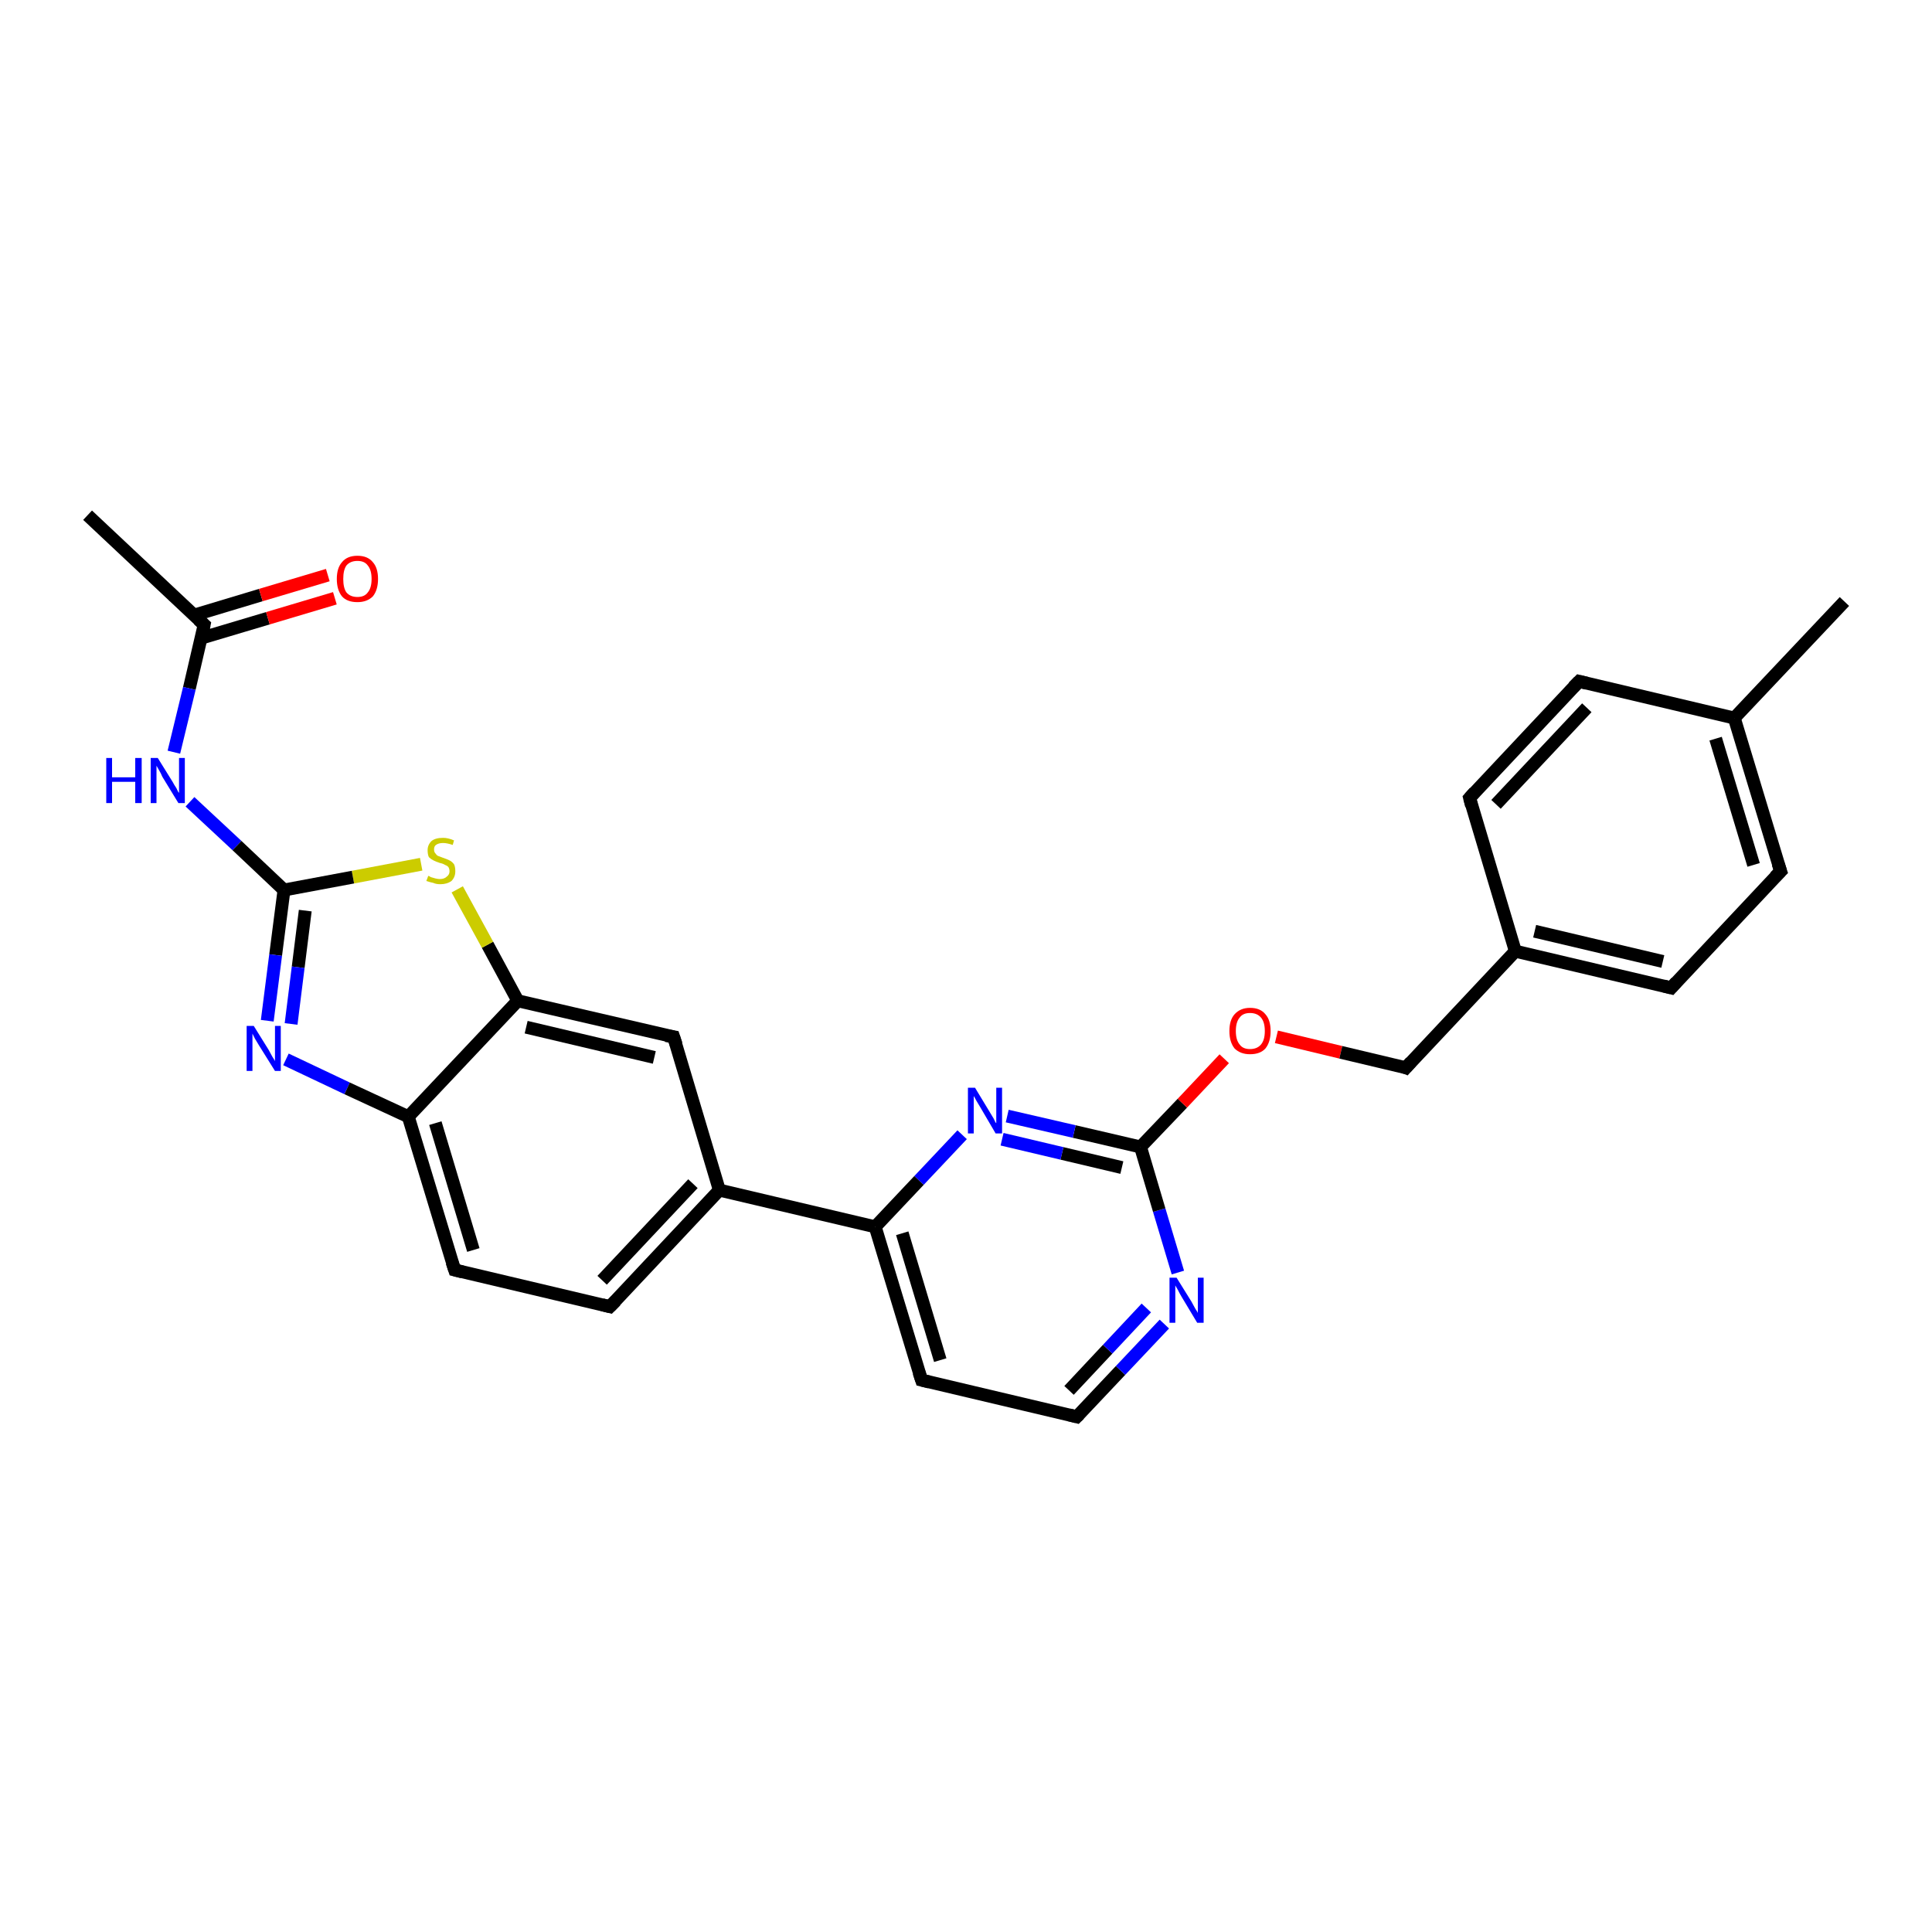 <?xml version='1.0' encoding='iso-8859-1'?>
<svg version='1.1' baseProfile='full'
              xmlns='http://www.w3.org/2000/svg'
                      xmlns:rdkit='http://www.rdkit.org/xml'
                      xmlns:xlink='http://www.w3.org/1999/xlink'
                  xml:space='preserve'
width='300px' height='300px' viewBox='0 0 300 300'>
<!-- END OF HEADER -->
<rect style='opacity:1.0;fill:#FFFFFF;stroke:none' width='300.0' height='300.0' x='0.0' y='0.0'> </rect>
<path class='bond-0 atom-0 atom-1' d='M 13.6,80.0 L 31.7,97.0' style='fill:none;fill-rule:evenodd;stroke:#000000;stroke-width:2.0px;stroke-linecap:butt;stroke-linejoin:miter;stroke-opacity:1' />
<path class='bond-1 atom-1 atom-2' d='M 31.2,99.1 L 41.6,96.0' style='fill:none;fill-rule:evenodd;stroke:#000000;stroke-width:2.0px;stroke-linecap:butt;stroke-linejoin:miter;stroke-opacity:1' />
<path class='bond-1 atom-1 atom-2' d='M 41.6,96.0 L 52.0,92.9' style='fill:none;fill-rule:evenodd;stroke:#FF0000;stroke-width:2.0px;stroke-linecap:butt;stroke-linejoin:miter;stroke-opacity:1' />
<path class='bond-1 atom-1 atom-2' d='M 30.2,95.5 L 40.5,92.4' style='fill:none;fill-rule:evenodd;stroke:#000000;stroke-width:2.0px;stroke-linecap:butt;stroke-linejoin:miter;stroke-opacity:1' />
<path class='bond-1 atom-1 atom-2' d='M 40.5,92.4 L 50.9,89.3' style='fill:none;fill-rule:evenodd;stroke:#FF0000;stroke-width:2.0px;stroke-linecap:butt;stroke-linejoin:miter;stroke-opacity:1' />
<path class='bond-2 atom-1 atom-3' d='M 31.7,97.0 L 29.4,106.9' style='fill:none;fill-rule:evenodd;stroke:#000000;stroke-width:2.0px;stroke-linecap:butt;stroke-linejoin:miter;stroke-opacity:1' />
<path class='bond-2 atom-1 atom-3' d='M 29.4,106.9 L 27.0,116.8' style='fill:none;fill-rule:evenodd;stroke:#0000FF;stroke-width:2.0px;stroke-linecap:butt;stroke-linejoin:miter;stroke-opacity:1' />
<path class='bond-3 atom-3 atom-4' d='M 29.5,124.5 L 36.8,131.3' style='fill:none;fill-rule:evenodd;stroke:#0000FF;stroke-width:2.0px;stroke-linecap:butt;stroke-linejoin:miter;stroke-opacity:1' />
<path class='bond-3 atom-3 atom-4' d='M 36.8,131.3 L 44.1,138.2' style='fill:none;fill-rule:evenodd;stroke:#000000;stroke-width:2.0px;stroke-linecap:butt;stroke-linejoin:miter;stroke-opacity:1' />
<path class='bond-4 atom-4 atom-5' d='M 44.1,138.2 L 42.8,148.3' style='fill:none;fill-rule:evenodd;stroke:#000000;stroke-width:2.0px;stroke-linecap:butt;stroke-linejoin:miter;stroke-opacity:1' />
<path class='bond-4 atom-4 atom-5' d='M 42.8,148.3 L 41.5,158.5' style='fill:none;fill-rule:evenodd;stroke:#0000FF;stroke-width:2.0px;stroke-linecap:butt;stroke-linejoin:miter;stroke-opacity:1' />
<path class='bond-4 atom-4 atom-5' d='M 47.4,141.4 L 46.3,150.2' style='fill:none;fill-rule:evenodd;stroke:#000000;stroke-width:2.0px;stroke-linecap:butt;stroke-linejoin:miter;stroke-opacity:1' />
<path class='bond-4 atom-4 atom-5' d='M 46.3,150.2 L 45.2,159.0' style='fill:none;fill-rule:evenodd;stroke:#0000FF;stroke-width:2.0px;stroke-linecap:butt;stroke-linejoin:miter;stroke-opacity:1' />
<path class='bond-5 atom-5 atom-6' d='M 44.4,164.5 L 53.9,169.0' style='fill:none;fill-rule:evenodd;stroke:#0000FF;stroke-width:2.0px;stroke-linecap:butt;stroke-linejoin:miter;stroke-opacity:1' />
<path class='bond-5 atom-5 atom-6' d='M 53.9,169.0 L 63.4,173.4' style='fill:none;fill-rule:evenodd;stroke:#000000;stroke-width:2.0px;stroke-linecap:butt;stroke-linejoin:miter;stroke-opacity:1' />
<path class='bond-6 atom-6 atom-7' d='M 63.4,173.4 L 70.6,197.2' style='fill:none;fill-rule:evenodd;stroke:#000000;stroke-width:2.0px;stroke-linecap:butt;stroke-linejoin:miter;stroke-opacity:1' />
<path class='bond-6 atom-6 atom-7' d='M 67.6,174.4 L 73.5,194.1' style='fill:none;fill-rule:evenodd;stroke:#000000;stroke-width:2.0px;stroke-linecap:butt;stroke-linejoin:miter;stroke-opacity:1' />
<path class='bond-7 atom-7 atom-8' d='M 70.6,197.2 L 94.7,202.9' style='fill:none;fill-rule:evenodd;stroke:#000000;stroke-width:2.0px;stroke-linecap:butt;stroke-linejoin:miter;stroke-opacity:1' />
<path class='bond-8 atom-8 atom-9' d='M 94.7,202.9 L 111.7,184.8' style='fill:none;fill-rule:evenodd;stroke:#000000;stroke-width:2.0px;stroke-linecap:butt;stroke-linejoin:miter;stroke-opacity:1' />
<path class='bond-8 atom-8 atom-9' d='M 93.5,198.8 L 107.6,183.8' style='fill:none;fill-rule:evenodd;stroke:#000000;stroke-width:2.0px;stroke-linecap:butt;stroke-linejoin:miter;stroke-opacity:1' />
<path class='bond-9 atom-9 atom-10' d='M 111.7,184.8 L 104.6,161.0' style='fill:none;fill-rule:evenodd;stroke:#000000;stroke-width:2.0px;stroke-linecap:butt;stroke-linejoin:miter;stroke-opacity:1' />
<path class='bond-10 atom-10 atom-11' d='M 104.6,161.0 L 80.4,155.4' style='fill:none;fill-rule:evenodd;stroke:#000000;stroke-width:2.0px;stroke-linecap:butt;stroke-linejoin:miter;stroke-opacity:1' />
<path class='bond-10 atom-10 atom-11' d='M 101.6,164.2 L 81.7,159.5' style='fill:none;fill-rule:evenodd;stroke:#000000;stroke-width:2.0px;stroke-linecap:butt;stroke-linejoin:miter;stroke-opacity:1' />
<path class='bond-11 atom-11 atom-12' d='M 80.4,155.4 L 75.7,146.7' style='fill:none;fill-rule:evenodd;stroke:#000000;stroke-width:2.0px;stroke-linecap:butt;stroke-linejoin:miter;stroke-opacity:1' />
<path class='bond-11 atom-11 atom-12' d='M 75.7,146.7 L 71.0,138.1' style='fill:none;fill-rule:evenodd;stroke:#CCCC00;stroke-width:2.0px;stroke-linecap:butt;stroke-linejoin:miter;stroke-opacity:1' />
<path class='bond-12 atom-9 atom-13' d='M 111.7,184.8 L 135.9,190.5' style='fill:none;fill-rule:evenodd;stroke:#000000;stroke-width:2.0px;stroke-linecap:butt;stroke-linejoin:miter;stroke-opacity:1' />
<path class='bond-13 atom-13 atom-14' d='M 135.9,190.5 L 143.1,214.3' style='fill:none;fill-rule:evenodd;stroke:#000000;stroke-width:2.0px;stroke-linecap:butt;stroke-linejoin:miter;stroke-opacity:1' />
<path class='bond-13 atom-13 atom-14' d='M 140.1,191.5 L 146.0,211.2' style='fill:none;fill-rule:evenodd;stroke:#000000;stroke-width:2.0px;stroke-linecap:butt;stroke-linejoin:miter;stroke-opacity:1' />
<path class='bond-14 atom-14 atom-15' d='M 143.1,214.3 L 167.2,220.0' style='fill:none;fill-rule:evenodd;stroke:#000000;stroke-width:2.0px;stroke-linecap:butt;stroke-linejoin:miter;stroke-opacity:1' />
<path class='bond-15 atom-15 atom-16' d='M 167.2,220.0 L 174.0,212.8' style='fill:none;fill-rule:evenodd;stroke:#000000;stroke-width:2.0px;stroke-linecap:butt;stroke-linejoin:miter;stroke-opacity:1' />
<path class='bond-15 atom-15 atom-16' d='M 174.0,212.8 L 180.8,205.6' style='fill:none;fill-rule:evenodd;stroke:#0000FF;stroke-width:2.0px;stroke-linecap:butt;stroke-linejoin:miter;stroke-opacity:1' />
<path class='bond-15 atom-15 atom-16' d='M 166.0,215.9 L 172.0,209.5' style='fill:none;fill-rule:evenodd;stroke:#000000;stroke-width:2.0px;stroke-linecap:butt;stroke-linejoin:miter;stroke-opacity:1' />
<path class='bond-15 atom-15 atom-16' d='M 172.0,209.5 L 178.0,203.1' style='fill:none;fill-rule:evenodd;stroke:#0000FF;stroke-width:2.0px;stroke-linecap:butt;stroke-linejoin:miter;stroke-opacity:1' />
<path class='bond-16 atom-16 atom-17' d='M 182.9,197.6 L 180.0,187.9' style='fill:none;fill-rule:evenodd;stroke:#0000FF;stroke-width:2.0px;stroke-linecap:butt;stroke-linejoin:miter;stroke-opacity:1' />
<path class='bond-16 atom-16 atom-17' d='M 180.0,187.9 L 177.1,178.1' style='fill:none;fill-rule:evenodd;stroke:#000000;stroke-width:2.0px;stroke-linecap:butt;stroke-linejoin:miter;stroke-opacity:1' />
<path class='bond-17 atom-17 atom-18' d='M 177.1,178.1 L 183.6,171.3' style='fill:none;fill-rule:evenodd;stroke:#000000;stroke-width:2.0px;stroke-linecap:butt;stroke-linejoin:miter;stroke-opacity:1' />
<path class='bond-17 atom-17 atom-18' d='M 183.6,171.3 L 190.1,164.4' style='fill:none;fill-rule:evenodd;stroke:#FF0000;stroke-width:2.0px;stroke-linecap:butt;stroke-linejoin:miter;stroke-opacity:1' />
<path class='bond-18 atom-18 atom-19' d='M 198.2,161.0 L 208.2,163.4' style='fill:none;fill-rule:evenodd;stroke:#FF0000;stroke-width:2.0px;stroke-linecap:butt;stroke-linejoin:miter;stroke-opacity:1' />
<path class='bond-18 atom-18 atom-19' d='M 208.2,163.4 L 218.3,165.8' style='fill:none;fill-rule:evenodd;stroke:#000000;stroke-width:2.0px;stroke-linecap:butt;stroke-linejoin:miter;stroke-opacity:1' />
<path class='bond-19 atom-19 atom-20' d='M 218.3,165.8 L 235.3,147.7' style='fill:none;fill-rule:evenodd;stroke:#000000;stroke-width:2.0px;stroke-linecap:butt;stroke-linejoin:miter;stroke-opacity:1' />
<path class='bond-20 atom-20 atom-21' d='M 235.3,147.7 L 259.5,153.4' style='fill:none;fill-rule:evenodd;stroke:#000000;stroke-width:2.0px;stroke-linecap:butt;stroke-linejoin:miter;stroke-opacity:1' />
<path class='bond-20 atom-20 atom-21' d='M 238.3,144.6 L 258.2,149.3' style='fill:none;fill-rule:evenodd;stroke:#000000;stroke-width:2.0px;stroke-linecap:butt;stroke-linejoin:miter;stroke-opacity:1' />
<path class='bond-21 atom-21 atom-22' d='M 259.5,153.4 L 276.5,135.3' style='fill:none;fill-rule:evenodd;stroke:#000000;stroke-width:2.0px;stroke-linecap:butt;stroke-linejoin:miter;stroke-opacity:1' />
<path class='bond-22 atom-22 atom-23' d='M 276.5,135.3 L 269.3,111.5' style='fill:none;fill-rule:evenodd;stroke:#000000;stroke-width:2.0px;stroke-linecap:butt;stroke-linejoin:miter;stroke-opacity:1' />
<path class='bond-22 atom-22 atom-23' d='M 272.3,134.3 L 266.4,114.7' style='fill:none;fill-rule:evenodd;stroke:#000000;stroke-width:2.0px;stroke-linecap:butt;stroke-linejoin:miter;stroke-opacity:1' />
<path class='bond-23 atom-23 atom-24' d='M 269.3,111.5 L 286.4,93.4' style='fill:none;fill-rule:evenodd;stroke:#000000;stroke-width:2.0px;stroke-linecap:butt;stroke-linejoin:miter;stroke-opacity:1' />
<path class='bond-24 atom-23 atom-25' d='M 269.3,111.5 L 245.2,105.8' style='fill:none;fill-rule:evenodd;stroke:#000000;stroke-width:2.0px;stroke-linecap:butt;stroke-linejoin:miter;stroke-opacity:1' />
<path class='bond-25 atom-25 atom-26' d='M 245.2,105.8 L 228.2,123.9' style='fill:none;fill-rule:evenodd;stroke:#000000;stroke-width:2.0px;stroke-linecap:butt;stroke-linejoin:miter;stroke-opacity:1' />
<path class='bond-25 atom-25 atom-26' d='M 246.4,109.9 L 232.3,124.9' style='fill:none;fill-rule:evenodd;stroke:#000000;stroke-width:2.0px;stroke-linecap:butt;stroke-linejoin:miter;stroke-opacity:1' />
<path class='bond-26 atom-17 atom-27' d='M 177.1,178.1 L 166.8,175.7' style='fill:none;fill-rule:evenodd;stroke:#000000;stroke-width:2.0px;stroke-linecap:butt;stroke-linejoin:miter;stroke-opacity:1' />
<path class='bond-26 atom-17 atom-27' d='M 166.8,175.7 L 156.4,173.3' style='fill:none;fill-rule:evenodd;stroke:#0000FF;stroke-width:2.0px;stroke-linecap:butt;stroke-linejoin:miter;stroke-opacity:1' />
<path class='bond-26 atom-17 atom-27' d='M 174.2,181.3 L 164.9,179.1' style='fill:none;fill-rule:evenodd;stroke:#000000;stroke-width:2.0px;stroke-linecap:butt;stroke-linejoin:miter;stroke-opacity:1' />
<path class='bond-26 atom-17 atom-27' d='M 164.9,179.1 L 155.6,176.9' style='fill:none;fill-rule:evenodd;stroke:#0000FF;stroke-width:2.0px;stroke-linecap:butt;stroke-linejoin:miter;stroke-opacity:1' />
<path class='bond-27 atom-12 atom-4' d='M 65.4,134.2 L 54.8,136.2' style='fill:none;fill-rule:evenodd;stroke:#CCCC00;stroke-width:2.0px;stroke-linecap:butt;stroke-linejoin:miter;stroke-opacity:1' />
<path class='bond-27 atom-12 atom-4' d='M 54.8,136.2 L 44.1,138.2' style='fill:none;fill-rule:evenodd;stroke:#000000;stroke-width:2.0px;stroke-linecap:butt;stroke-linejoin:miter;stroke-opacity:1' />
<path class='bond-28 atom-27 atom-13' d='M 149.4,176.2 L 142.7,183.3' style='fill:none;fill-rule:evenodd;stroke:#0000FF;stroke-width:2.0px;stroke-linecap:butt;stroke-linejoin:miter;stroke-opacity:1' />
<path class='bond-28 atom-27 atom-13' d='M 142.7,183.3 L 135.9,190.5' style='fill:none;fill-rule:evenodd;stroke:#000000;stroke-width:2.0px;stroke-linecap:butt;stroke-linejoin:miter;stroke-opacity:1' />
<path class='bond-29 atom-11 atom-6' d='M 80.4,155.4 L 63.4,173.4' style='fill:none;fill-rule:evenodd;stroke:#000000;stroke-width:2.0px;stroke-linecap:butt;stroke-linejoin:miter;stroke-opacity:1' />
<path class='bond-30 atom-26 atom-20' d='M 228.2,123.9 L 235.3,147.7' style='fill:none;fill-rule:evenodd;stroke:#000000;stroke-width:2.0px;stroke-linecap:butt;stroke-linejoin:miter;stroke-opacity:1' />
<path d='M 30.8,96.2 L 31.7,97.0 L 31.6,97.5' style='fill:none;stroke:#000000;stroke-width:2.0px;stroke-linecap:butt;stroke-linejoin:miter;stroke-opacity:1;' />
<path d='M 70.2,196.0 L 70.6,197.2 L 71.8,197.5' style='fill:none;stroke:#000000;stroke-width:2.0px;stroke-linecap:butt;stroke-linejoin:miter;stroke-opacity:1;' />
<path d='M 93.5,202.6 L 94.7,202.9 L 95.6,202.0' style='fill:none;stroke:#000000;stroke-width:2.0px;stroke-linecap:butt;stroke-linejoin:miter;stroke-opacity:1;' />
<path d='M 105.0,162.2 L 104.6,161.0 L 103.4,160.8' style='fill:none;stroke:#000000;stroke-width:2.0px;stroke-linecap:butt;stroke-linejoin:miter;stroke-opacity:1;' />
<path d='M 142.7,213.1 L 143.1,214.3 L 144.3,214.6' style='fill:none;stroke:#000000;stroke-width:2.0px;stroke-linecap:butt;stroke-linejoin:miter;stroke-opacity:1;' />
<path d='M 166.0,219.7 L 167.2,220.0 L 167.6,219.6' style='fill:none;stroke:#000000;stroke-width:2.0px;stroke-linecap:butt;stroke-linejoin:miter;stroke-opacity:1;' />
<path d='M 217.8,165.6 L 218.3,165.8 L 219.1,164.9' style='fill:none;stroke:#000000;stroke-width:2.0px;stroke-linecap:butt;stroke-linejoin:miter;stroke-opacity:1;' />
<path d='M 258.3,153.1 L 259.5,153.4 L 260.3,152.5' style='fill:none;stroke:#000000;stroke-width:2.0px;stroke-linecap:butt;stroke-linejoin:miter;stroke-opacity:1;' />
<path d='M 275.6,136.2 L 276.5,135.3 L 276.1,134.1' style='fill:none;stroke:#000000;stroke-width:2.0px;stroke-linecap:butt;stroke-linejoin:miter;stroke-opacity:1;' />
<path d='M 246.4,106.1 L 245.2,105.8 L 244.3,106.7' style='fill:none;stroke:#000000;stroke-width:2.0px;stroke-linecap:butt;stroke-linejoin:miter;stroke-opacity:1;' />
<path d='M 229.0,123.0 L 228.2,123.9 L 228.5,125.1' style='fill:none;stroke:#000000;stroke-width:2.0px;stroke-linecap:butt;stroke-linejoin:miter;stroke-opacity:1;' />
<path class='atom-2' d='M 52.3 89.9
Q 52.3 88.2, 53.1 87.3
Q 53.9 86.3, 55.5 86.3
Q 57.1 86.3, 57.9 87.3
Q 58.7 88.2, 58.7 89.9
Q 58.7 91.6, 57.9 92.6
Q 57.0 93.5, 55.5 93.5
Q 53.9 93.5, 53.1 92.6
Q 52.3 91.6, 52.3 89.9
M 55.5 92.7
Q 56.6 92.7, 57.1 92.0
Q 57.7 91.3, 57.7 89.9
Q 57.7 88.5, 57.1 87.8
Q 56.6 87.1, 55.5 87.1
Q 54.4 87.1, 53.8 87.8
Q 53.3 88.5, 53.3 89.9
Q 53.3 91.3, 53.8 92.0
Q 54.4 92.7, 55.5 92.7
' fill='#FF0000'/>
<path class='atom-3' d='M 16.5 117.7
L 17.4 117.7
L 17.4 120.7
L 21.0 120.7
L 21.0 117.7
L 22.0 117.7
L 22.0 124.7
L 21.0 124.7
L 21.0 121.4
L 17.4 121.4
L 17.4 124.7
L 16.5 124.7
L 16.5 117.7
' fill='#0000FF'/>
<path class='atom-3' d='M 24.5 117.7
L 26.8 121.4
Q 27.0 121.8, 27.4 122.4
Q 27.7 123.1, 27.8 123.1
L 27.8 117.7
L 28.7 117.7
L 28.7 124.7
L 27.7 124.7
L 25.2 120.6
Q 25.0 120.1, 24.7 119.6
Q 24.4 119.1, 24.3 118.9
L 24.3 124.7
L 23.4 124.7
L 23.4 117.7
L 24.5 117.7
' fill='#0000FF'/>
<path class='atom-5' d='M 39.4 159.3
L 41.7 163.0
Q 41.9 163.4, 42.3 164.1
Q 42.7 164.7, 42.7 164.8
L 42.7 159.3
L 43.6 159.3
L 43.6 166.3
L 42.7 166.3
L 40.2 162.3
Q 39.9 161.8, 39.6 161.3
Q 39.3 160.7, 39.2 160.5
L 39.2 166.3
L 38.3 166.3
L 38.3 159.3
L 39.4 159.3
' fill='#0000FF'/>
<path class='atom-12' d='M 66.5 136.0
Q 66.6 136.0, 66.9 136.2
Q 67.2 136.3, 67.6 136.4
Q 68.0 136.5, 68.3 136.5
Q 69.0 136.5, 69.4 136.1
Q 69.8 135.8, 69.8 135.3
Q 69.8 134.9, 69.6 134.6
Q 69.4 134.4, 69.1 134.3
Q 68.8 134.1, 68.3 134.0
Q 67.7 133.8, 67.3 133.6
Q 66.9 133.4, 66.6 133.1
Q 66.4 132.7, 66.4 132.0
Q 66.4 131.2, 67.0 130.6
Q 67.6 130.1, 68.8 130.1
Q 69.6 130.1, 70.5 130.5
L 70.3 131.2
Q 69.4 130.9, 68.8 130.9
Q 68.1 130.9, 67.7 131.2
Q 67.4 131.4, 67.4 131.9
Q 67.4 132.3, 67.6 132.5
Q 67.8 132.8, 68.0 132.9
Q 68.3 133.0, 68.8 133.2
Q 69.4 133.4, 69.8 133.6
Q 70.2 133.8, 70.5 134.2
Q 70.7 134.6, 70.7 135.3
Q 70.7 136.2, 70.1 136.8
Q 69.4 137.3, 68.4 137.3
Q 67.7 137.3, 67.3 137.1
Q 66.8 137.0, 66.2 136.8
L 66.5 136.0
' fill='#CCCC00'/>
<path class='atom-16' d='M 182.7 198.4
L 185.0 202.1
Q 185.2 202.5, 185.6 203.2
Q 186.0 203.8, 186.0 203.9
L 186.0 198.4
L 186.9 198.4
L 186.9 205.4
L 185.9 205.4
L 183.5 201.4
Q 183.2 200.9, 182.9 200.3
Q 182.6 199.8, 182.5 199.6
L 182.5 205.4
L 181.6 205.4
L 181.6 198.4
L 182.7 198.4
' fill='#0000FF'/>
<path class='atom-18' d='M 190.9 160.1
Q 190.9 158.4, 191.7 157.5
Q 192.6 156.5, 194.1 156.5
Q 195.7 156.5, 196.5 157.5
Q 197.3 158.4, 197.3 160.1
Q 197.3 161.8, 196.5 162.8
Q 195.7 163.7, 194.1 163.7
Q 192.6 163.7, 191.7 162.8
Q 190.9 161.8, 190.9 160.1
M 194.1 162.9
Q 195.2 162.9, 195.8 162.2
Q 196.4 161.5, 196.4 160.1
Q 196.4 158.7, 195.8 158.0
Q 195.2 157.3, 194.1 157.3
Q 193.0 157.3, 192.5 158.0
Q 191.9 158.7, 191.9 160.1
Q 191.9 161.5, 192.5 162.2
Q 193.0 162.9, 194.1 162.9
' fill='#FF0000'/>
<path class='atom-27' d='M 151.4 168.9
L 153.7 172.7
Q 153.9 173.0, 154.3 173.7
Q 154.6 174.4, 154.7 174.4
L 154.7 168.9
L 155.6 168.9
L 155.6 176.0
L 154.6 176.0
L 152.2 171.9
Q 151.9 171.4, 151.6 170.9
Q 151.3 170.3, 151.2 170.2
L 151.2 176.0
L 150.3 176.0
L 150.3 168.9
L 151.4 168.9
' fill='#0000FF'/>
</svg>
